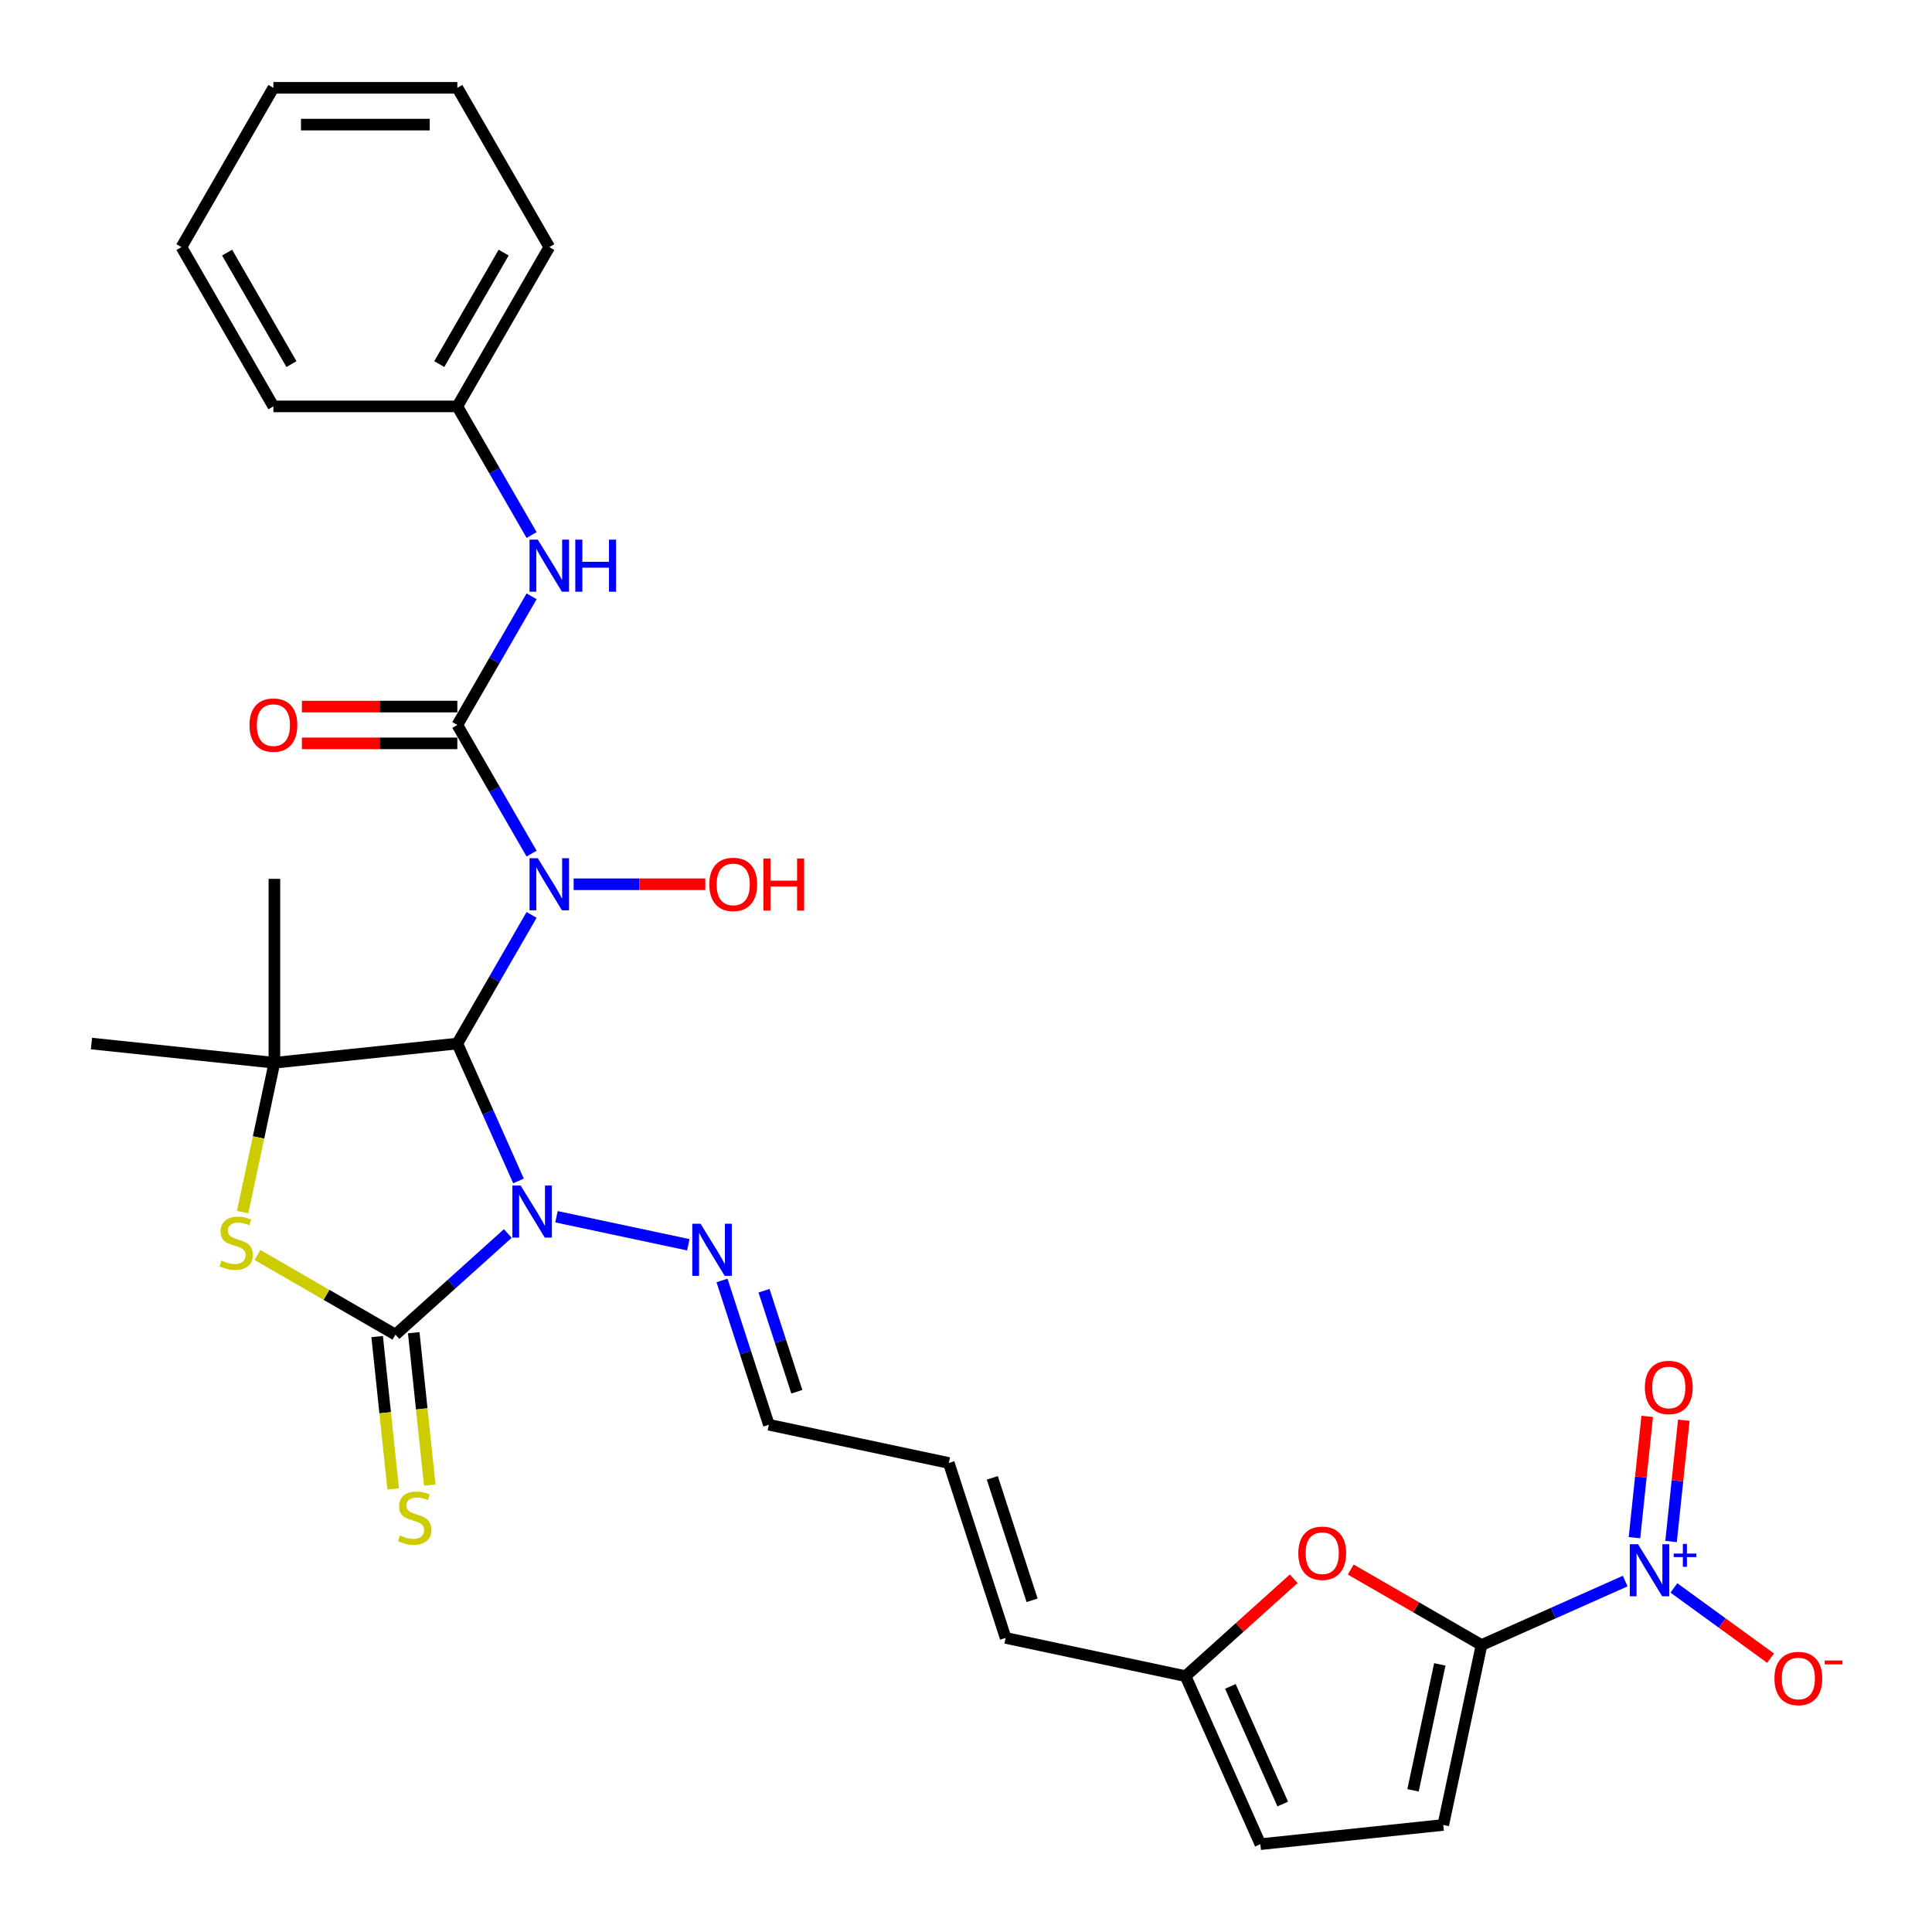 <?xml version='1.0' encoding='iso-8859-1'?>
<svg version='1.1' baseProfile='full'
              xmlns='http://www.w3.org/2000/svg'
                      xmlns:rdkit='http://www.rdkit.org/xml'
                      xmlns:xlink='http://www.w3.org/1999/xlink'
                  xml:space='preserve'
width='1000px' height='1000px' viewBox='0 0 1000 1000'>
<!-- END OF HEADER -->
<rect style='opacity:1.0;fill:#FFFFFF;stroke:none' width='1000' height='1000' x='0' y='0'> </rect>
<path class='bond-0' d='M 268.372,611.248 L 252.542,575.693' style='fill:none;fill-rule:evenodd;stroke:#0000FF;stroke-width:6px;stroke-linecap:butt;stroke-linejoin:miter;stroke-opacity:1' />
<path class='bond-0' d='M 252.542,575.693 L 236.712,540.138' style='fill:none;fill-rule:evenodd;stroke:#000000;stroke-width:6px;stroke-linecap:butt;stroke-linejoin:miter;stroke-opacity:1' />
<path class='bond-1' d='M 262.829,638.458 L 233.757,664.635' style='fill:none;fill-rule:evenodd;stroke:#0000FF;stroke-width:6px;stroke-linecap:butt;stroke-linejoin:miter;stroke-opacity:1' />
<path class='bond-1' d='M 233.757,664.635 L 204.685,690.811' style='fill:none;fill-rule:evenodd;stroke:#000000;stroke-width:6px;stroke-linecap:butt;stroke-linejoin:miter;stroke-opacity:1' />
<path class='bond-11' d='M 288.038,629.788 L 356.272,644.292' style='fill:none;fill-rule:evenodd;stroke:#0000FF;stroke-width:6px;stroke-linecap:butt;stroke-linejoin:miter;stroke-opacity:1' />
<path class='bond-2' d='M 236.712,540.138 L 255.933,506.844' style='fill:none;fill-rule:evenodd;stroke:#000000;stroke-width:6px;stroke-linecap:butt;stroke-linejoin:miter;stroke-opacity:1' />
<path class='bond-2' d='M 255.933,506.844 L 275.155,473.551' style='fill:none;fill-rule:evenodd;stroke:#0000FF;stroke-width:6px;stroke-linecap:butt;stroke-linejoin:miter;stroke-opacity:1' />
<path class='bond-3' d='M 236.712,540.138 L 142.031,550.089' style='fill:none;fill-rule:evenodd;stroke:#000000;stroke-width:6px;stroke-linecap:butt;stroke-linejoin:miter;stroke-opacity:1' />
<path class='bond-5' d='M 204.685,690.811 L 168.973,670.193' style='fill:none;fill-rule:evenodd;stroke:#000000;stroke-width:6px;stroke-linecap:butt;stroke-linejoin:miter;stroke-opacity:1' />
<path class='bond-5' d='M 168.973,670.193 L 133.262,649.575' style='fill:none;fill-rule:evenodd;stroke:#CCCC00;stroke-width:6px;stroke-linecap:butt;stroke-linejoin:miter;stroke-opacity:1' />
<path class='bond-13' d='M 195.217,691.807 L 199.361,731.235' style='fill:none;fill-rule:evenodd;stroke:#000000;stroke-width:6px;stroke-linecap:butt;stroke-linejoin:miter;stroke-opacity:1' />
<path class='bond-13' d='M 199.361,731.235 L 203.505,770.664' style='fill:none;fill-rule:evenodd;stroke:#CCCC00;stroke-width:6px;stroke-linecap:butt;stroke-linejoin:miter;stroke-opacity:1' />
<path class='bond-13' d='M 214.153,689.816 L 218.297,729.245' style='fill:none;fill-rule:evenodd;stroke:#000000;stroke-width:6px;stroke-linecap:butt;stroke-linejoin:miter;stroke-opacity:1' />
<path class='bond-13' d='M 218.297,729.245 L 222.441,768.674' style='fill:none;fill-rule:evenodd;stroke:#CCCC00;stroke-width:6px;stroke-linecap:butt;stroke-linejoin:miter;stroke-opacity:1' />
<path class='bond-4' d='M 275.155,441.83 L 255.933,408.537' style='fill:none;fill-rule:evenodd;stroke:#0000FF;stroke-width:6px;stroke-linecap:butt;stroke-linejoin:miter;stroke-opacity:1' />
<path class='bond-4' d='M 255.933,408.537 L 236.712,375.243' style='fill:none;fill-rule:evenodd;stroke:#000000;stroke-width:6px;stroke-linecap:butt;stroke-linejoin:miter;stroke-opacity:1' />
<path class='bond-19' d='M 296.917,457.691 L 330.995,457.691' style='fill:none;fill-rule:evenodd;stroke:#0000FF;stroke-width:6px;stroke-linecap:butt;stroke-linejoin:miter;stroke-opacity:1' />
<path class='bond-19' d='M 330.995,457.691 L 365.073,457.691' style='fill:none;fill-rule:evenodd;stroke:#FF0000;stroke-width:6px;stroke-linecap:butt;stroke-linejoin:miter;stroke-opacity:1' />
<path class='bond-23' d='M 142.031,550.089 L 47.351,540.138' style='fill:none;fill-rule:evenodd;stroke:#000000;stroke-width:6px;stroke-linecap:butt;stroke-linejoin:miter;stroke-opacity:1' />
<path class='bond-24' d='M 142.031,550.089 L 142.031,454.887' style='fill:none;fill-rule:evenodd;stroke:#000000;stroke-width:6px;stroke-linecap:butt;stroke-linejoin:miter;stroke-opacity:1' />
<path class='bond-30' d='M 142.031,550.089 L 133.816,588.738' style='fill:none;fill-rule:evenodd;stroke:#000000;stroke-width:6px;stroke-linecap:butt;stroke-linejoin:miter;stroke-opacity:1' />
<path class='bond-30' d='M 133.816,588.738 L 125.601,627.388' style='fill:none;fill-rule:evenodd;stroke:#CCCC00;stroke-width:6px;stroke-linecap:butt;stroke-linejoin:miter;stroke-opacity:1' />
<path class='bond-10' d='M 236.712,375.243 L 255.933,341.95' style='fill:none;fill-rule:evenodd;stroke:#000000;stroke-width:6px;stroke-linecap:butt;stroke-linejoin:miter;stroke-opacity:1' />
<path class='bond-10' d='M 255.933,341.95 L 275.155,308.657' style='fill:none;fill-rule:evenodd;stroke:#0000FF;stroke-width:6px;stroke-linecap:butt;stroke-linejoin:miter;stroke-opacity:1' />
<path class='bond-17' d='M 236.712,365.723 L 196.489,365.723' style='fill:none;fill-rule:evenodd;stroke:#000000;stroke-width:6px;stroke-linecap:butt;stroke-linejoin:miter;stroke-opacity:1' />
<path class='bond-17' d='M 196.489,365.723 L 156.266,365.723' style='fill:none;fill-rule:evenodd;stroke:#FF0000;stroke-width:6px;stroke-linecap:butt;stroke-linejoin:miter;stroke-opacity:1' />
<path class='bond-17' d='M 236.712,384.764 L 196.489,384.764' style='fill:none;fill-rule:evenodd;stroke:#000000;stroke-width:6px;stroke-linecap:butt;stroke-linejoin:miter;stroke-opacity:1' />
<path class='bond-17' d='M 196.489,384.764 L 156.266,384.764' style='fill:none;fill-rule:evenodd;stroke:#FF0000;stroke-width:6px;stroke-linecap:butt;stroke-linejoin:miter;stroke-opacity:1' />
<path class='bond-6' d='M 766.832,851.473 L 732.986,831.932' style='fill:none;fill-rule:evenodd;stroke:#000000;stroke-width:6px;stroke-linecap:butt;stroke-linejoin:miter;stroke-opacity:1' />
<path class='bond-6' d='M 732.986,831.932 L 699.141,812.391' style='fill:none;fill-rule:evenodd;stroke:#FF0000;stroke-width:6px;stroke-linecap:butt;stroke-linejoin:miter;stroke-opacity:1' />
<path class='bond-7' d='M 766.832,851.473 L 804.015,834.918' style='fill:none;fill-rule:evenodd;stroke:#000000;stroke-width:6px;stroke-linecap:butt;stroke-linejoin:miter;stroke-opacity:1' />
<path class='bond-7' d='M 804.015,834.918 L 841.198,818.363' style='fill:none;fill-rule:evenodd;stroke:#0000FF;stroke-width:6px;stroke-linecap:butt;stroke-linejoin:miter;stroke-opacity:1' />
<path class='bond-31' d='M 766.832,851.473 L 747.038,944.594' style='fill:none;fill-rule:evenodd;stroke:#000000;stroke-width:6px;stroke-linecap:butt;stroke-linejoin:miter;stroke-opacity:1' />
<path class='bond-31' d='M 745.238,861.482 L 731.383,926.667' style='fill:none;fill-rule:evenodd;stroke:#000000;stroke-width:6px;stroke-linecap:butt;stroke-linejoin:miter;stroke-opacity:1' />
<path class='bond-15' d='M 866.408,821.909 L 891.432,840.09' style='fill:none;fill-rule:evenodd;stroke:#0000FF;stroke-width:6px;stroke-linecap:butt;stroke-linejoin:miter;stroke-opacity:1' />
<path class='bond-15' d='M 891.432,840.09 L 916.456,858.271' style='fill:none;fill-rule:evenodd;stroke:#FF0000;stroke-width:6px;stroke-linecap:butt;stroke-linejoin:miter;stroke-opacity:1' />
<path class='bond-16' d='M 864.938,797.885 L 868.238,766.492' style='fill:none;fill-rule:evenodd;stroke:#0000FF;stroke-width:6px;stroke-linecap:butt;stroke-linejoin:miter;stroke-opacity:1' />
<path class='bond-16' d='M 868.238,766.492 L 871.537,735.099' style='fill:none;fill-rule:evenodd;stroke:#FF0000;stroke-width:6px;stroke-linecap:butt;stroke-linejoin:miter;stroke-opacity:1' />
<path class='bond-16' d='M 846.002,795.895 L 849.302,764.502' style='fill:none;fill-rule:evenodd;stroke:#0000FF;stroke-width:6px;stroke-linecap:butt;stroke-linejoin:miter;stroke-opacity:1' />
<path class='bond-16' d='M 849.302,764.502 L 852.601,733.108' style='fill:none;fill-rule:evenodd;stroke:#FF0000;stroke-width:6px;stroke-linecap:butt;stroke-linejoin:miter;stroke-opacity:1' />
<path class='bond-8' d='M 669.628,817.158 L 641.632,842.366' style='fill:none;fill-rule:evenodd;stroke:#FF0000;stroke-width:6px;stroke-linecap:butt;stroke-linejoin:miter;stroke-opacity:1' />
<path class='bond-8' d='M 641.632,842.366 L 613.636,867.574' style='fill:none;fill-rule:evenodd;stroke:#000000;stroke-width:6px;stroke-linecap:butt;stroke-linejoin:miter;stroke-opacity:1' />
<path class='bond-9' d='M 747.038,944.594 L 652.358,954.545' style='fill:none;fill-rule:evenodd;stroke:#000000;stroke-width:6px;stroke-linecap:butt;stroke-linejoin:miter;stroke-opacity:1' />
<path class='bond-22' d='M 275.155,276.936 L 255.933,243.642' style='fill:none;fill-rule:evenodd;stroke:#0000FF;stroke-width:6px;stroke-linecap:butt;stroke-linejoin:miter;stroke-opacity:1' />
<path class='bond-22' d='M 255.933,243.642 L 236.712,210.349' style='fill:none;fill-rule:evenodd;stroke:#000000;stroke-width:6px;stroke-linecap:butt;stroke-linejoin:miter;stroke-opacity:1' />
<path class='bond-21' d='M 373.708,662.763 L 385.841,700.104' style='fill:none;fill-rule:evenodd;stroke:#0000FF;stroke-width:6px;stroke-linecap:butt;stroke-linejoin:miter;stroke-opacity:1' />
<path class='bond-21' d='M 385.841,700.104 L 397.974,737.445' style='fill:none;fill-rule:evenodd;stroke:#000000;stroke-width:6px;stroke-linecap:butt;stroke-linejoin:miter;stroke-opacity:1' />
<path class='bond-21' d='M 395.457,668.082 L 403.95,694.22' style='fill:none;fill-rule:evenodd;stroke:#0000FF;stroke-width:6px;stroke-linecap:butt;stroke-linejoin:miter;stroke-opacity:1' />
<path class='bond-21' d='M 403.95,694.22 L 412.443,720.359' style='fill:none;fill-rule:evenodd;stroke:#000000;stroke-width:6px;stroke-linecap:butt;stroke-linejoin:miter;stroke-opacity:1' />
<path class='bond-12' d='M 613.636,867.574 L 520.514,847.781' style='fill:none;fill-rule:evenodd;stroke:#000000;stroke-width:6px;stroke-linecap:butt;stroke-linejoin:miter;stroke-opacity:1' />
<path class='bond-14' d='M 613.636,867.574 L 652.358,954.545' style='fill:none;fill-rule:evenodd;stroke:#000000;stroke-width:6px;stroke-linecap:butt;stroke-linejoin:miter;stroke-opacity:1' />
<path class='bond-14' d='M 636.838,872.876 L 663.944,933.755' style='fill:none;fill-rule:evenodd;stroke:#000000;stroke-width:6px;stroke-linecap:butt;stroke-linejoin:miter;stroke-opacity:1' />
<path class='bond-18' d='M 520.514,847.781 L 491.095,757.238' style='fill:none;fill-rule:evenodd;stroke:#000000;stroke-width:6px;stroke-linecap:butt;stroke-linejoin:miter;stroke-opacity:1' />
<path class='bond-18' d='M 534.21,828.316 L 513.617,764.936' style='fill:none;fill-rule:evenodd;stroke:#000000;stroke-width:6px;stroke-linecap:butt;stroke-linejoin:miter;stroke-opacity:1' />
<path class='bond-20' d='M 491.095,757.238 L 397.974,737.445' style='fill:none;fill-rule:evenodd;stroke:#000000;stroke-width:6px;stroke-linecap:butt;stroke-linejoin:miter;stroke-opacity:1' />
<path class='bond-25' d='M 236.712,210.349 L 284.312,127.902' style='fill:none;fill-rule:evenodd;stroke:#000000;stroke-width:6px;stroke-linecap:butt;stroke-linejoin:miter;stroke-opacity:1' />
<path class='bond-25' d='M 227.362,188.462 L 260.683,130.749' style='fill:none;fill-rule:evenodd;stroke:#000000;stroke-width:6px;stroke-linecap:butt;stroke-linejoin:miter;stroke-opacity:1' />
<path class='bond-26' d='M 236.712,210.349 L 141.51,210.349' style='fill:none;fill-rule:evenodd;stroke:#000000;stroke-width:6px;stroke-linecap:butt;stroke-linejoin:miter;stroke-opacity:1' />
<path class='bond-28' d='M 284.312,127.902 L 236.712,45.455' style='fill:none;fill-rule:evenodd;stroke:#000000;stroke-width:6px;stroke-linecap:butt;stroke-linejoin:miter;stroke-opacity:1' />
<path class='bond-27' d='M 141.51,210.349 L 93.909,127.902' style='fill:none;fill-rule:evenodd;stroke:#000000;stroke-width:6px;stroke-linecap:butt;stroke-linejoin:miter;stroke-opacity:1' />
<path class='bond-27' d='M 150.859,188.462 L 117.538,130.749' style='fill:none;fill-rule:evenodd;stroke:#000000;stroke-width:6px;stroke-linecap:butt;stroke-linejoin:miter;stroke-opacity:1' />
<path class='bond-29' d='M 93.909,127.902 L 141.51,45.455' style='fill:none;fill-rule:evenodd;stroke:#000000;stroke-width:6px;stroke-linecap:butt;stroke-linejoin:miter;stroke-opacity:1' />
<path class='bond-32' d='M 236.712,45.455 L 141.51,45.455' style='fill:none;fill-rule:evenodd;stroke:#000000;stroke-width:6px;stroke-linecap:butt;stroke-linejoin:miter;stroke-opacity:1' />
<path class='bond-32' d='M 222.431,64.495 L 155.79,64.495' style='fill:none;fill-rule:evenodd;stroke:#000000;stroke-width:6px;stroke-linecap:butt;stroke-linejoin:miter;stroke-opacity:1' />
<path  class='atom-0' d='M 269.474 613.628
L 278.309 627.909
Q 279.185 629.318, 280.594 631.869
Q 282.003 634.42, 282.079 634.573
L 282.079 613.628
L 285.658 613.628
L 285.658 640.589
L 281.964 640.589
L 272.482 624.976
Q 271.378 623.149, 270.197 621.054
Q 269.055 618.96, 268.712 618.312
L 268.712 640.589
L 265.209 640.589
L 265.209 613.628
L 269.474 613.628
' fill='#0000FF'/>
<path  class='atom-3' d='M 278.353 444.21
L 287.188 458.49
Q 288.063 459.899, 289.472 462.451
Q 290.881 465.002, 290.958 465.154
L 290.958 444.21
L 294.537 444.21
L 294.537 471.171
L 290.843 471.171
L 281.361 455.558
Q 280.257 453.73, 279.076 451.636
Q 277.934 449.541, 277.591 448.894
L 277.591 471.171
L 274.088 471.171
L 274.088 444.21
L 278.353 444.21
' fill='#0000FF'/>
<path  class='atom-6' d='M 114.622 652.464
Q 114.926 652.578, 116.183 653.111
Q 117.439 653.645, 118.81 653.987
Q 120.219 654.292, 121.59 654.292
Q 124.142 654.292, 125.627 653.073
Q 127.112 651.817, 127.112 649.646
Q 127.112 648.161, 126.35 647.247
Q 125.627 646.333, 124.484 645.838
Q 123.342 645.343, 121.438 644.772
Q 119.039 644.048, 117.592 643.363
Q 116.183 642.677, 115.155 641.23
Q 114.165 639.783, 114.165 637.346
Q 114.165 633.957, 116.449 631.862
Q 118.772 629.768, 123.342 629.768
Q 126.465 629.768, 130.006 631.253
L 129.13 634.185
Q 125.893 632.853, 123.456 632.853
Q 120.829 632.853, 119.382 633.957
Q 117.935 635.023, 117.973 636.889
Q 117.973 638.336, 118.696 639.212
Q 119.458 640.088, 120.524 640.583
Q 121.628 641.078, 123.456 641.649
Q 125.893 642.411, 127.34 643.172
Q 128.788 643.934, 129.816 645.495
Q 130.882 647.019, 130.882 649.646
Q 130.882 653.378, 128.369 655.396
Q 125.893 657.376, 121.743 657.376
Q 119.344 657.376, 117.516 656.843
Q 115.726 656.348, 113.593 655.472
L 114.622 652.464
' fill='#CCCC00'/>
<path  class='atom-8' d='M 847.843 799.27
L 856.678 813.55
Q 857.554 814.959, 858.963 817.511
Q 860.372 820.062, 860.448 820.214
L 860.448 799.27
L 864.028 799.27
L 864.028 826.231
L 860.334 826.231
L 850.852 810.618
Q 849.747 808.79, 848.567 806.696
Q 847.424 804.601, 847.082 803.954
L 847.082 826.231
L 843.578 826.231
L 843.578 799.27
L 847.843 799.27
' fill='#0000FF'/>
<path  class='atom-8' d='M 866.29 804.13
L 871.04 804.13
L 871.04 799.128
L 873.151 799.128
L 873.151 804.13
L 878.027 804.13
L 878.027 805.94
L 873.151 805.94
L 873.151 810.966
L 871.04 810.966
L 871.04 805.94
L 866.29 805.94
L 866.29 804.13
' fill='#0000FF'/>
<path  class='atom-9' d='M 672.008 803.948
Q 672.008 797.474, 675.207 793.857
Q 678.406 790.239, 684.385 790.239
Q 690.363 790.239, 693.562 793.857
Q 696.761 797.474, 696.761 803.948
Q 696.761 810.498, 693.524 814.23
Q 690.287 817.924, 684.385 817.924
Q 678.444 817.924, 675.207 814.23
Q 672.008 810.536, 672.008 803.948
M 684.385 814.877
Q 688.497 814.877, 690.706 812.135
Q 692.953 809.355, 692.953 803.948
Q 692.953 798.655, 690.706 795.989
Q 688.497 793.285, 684.385 793.285
Q 680.272 793.285, 678.025 795.951
Q 675.816 798.617, 675.816 803.948
Q 675.816 809.394, 678.025 812.135
Q 680.272 814.877, 684.385 814.877
' fill='#FF0000'/>
<path  class='atom-11' d='M 278.353 279.316
L 287.188 293.596
Q 288.063 295.005, 289.472 297.556
Q 290.881 300.108, 290.958 300.26
L 290.958 279.316
L 294.537 279.316
L 294.537 306.277
L 290.843 306.277
L 281.361 290.664
Q 280.257 288.836, 279.076 286.741
Q 277.934 284.647, 277.591 283.999
L 277.591 306.277
L 274.088 306.277
L 274.088 279.316
L 278.353 279.316
' fill='#0000FF'/>
<path  class='atom-11' d='M 297.774 279.316
L 301.43 279.316
L 301.43 290.778
L 315.215 290.778
L 315.215 279.316
L 318.871 279.316
L 318.871 306.277
L 315.215 306.277
L 315.215 293.824
L 301.43 293.824
L 301.43 306.277
L 297.774 306.277
L 297.774 279.316
' fill='#0000FF'/>
<path  class='atom-12' d='M 362.595 633.422
L 371.43 647.702
Q 372.306 649.111, 373.715 651.663
Q 375.124 654.214, 375.2 654.366
L 375.2 633.422
L 378.78 633.422
L 378.78 660.383
L 375.086 660.383
L 365.604 644.77
Q 364.499 642.942, 363.319 640.848
Q 362.177 638.753, 361.834 638.106
L 361.834 660.383
L 358.33 660.383
L 358.33 633.422
L 362.595 633.422
' fill='#0000FF'/>
<path  class='atom-14' d='M 207.02 794.745
Q 207.325 794.86, 208.581 795.393
Q 209.838 795.926, 211.209 796.269
Q 212.618 796.573, 213.989 796.573
Q 216.54 796.573, 218.025 795.355
Q 219.51 794.098, 219.51 791.927
Q 219.51 790.442, 218.749 789.528
Q 218.025 788.614, 216.883 788.119
Q 215.74 787.624, 213.836 787.053
Q 211.437 786.329, 209.99 785.644
Q 208.581 784.959, 207.553 783.511
Q 206.563 782.064, 206.563 779.627
Q 206.563 776.238, 208.848 774.144
Q 211.171 772.049, 215.74 772.049
Q 218.863 772.049, 222.405 773.534
L 221.529 776.467
Q 218.292 775.134, 215.855 775.134
Q 213.227 775.134, 211.78 776.238
Q 210.333 777.304, 210.371 779.17
Q 210.371 780.617, 211.095 781.493
Q 211.856 782.369, 212.923 782.864
Q 214.027 783.359, 215.855 783.93
Q 218.292 784.692, 219.739 785.454
Q 221.186 786.215, 222.214 787.777
Q 223.28 789.3, 223.28 791.927
Q 223.28 795.659, 220.767 797.678
Q 218.292 799.658, 214.141 799.658
Q 211.742 799.658, 209.914 799.125
Q 208.124 798.63, 205.992 797.754
L 207.02 794.745
' fill='#CCCC00'/>
<path  class='atom-16' d='M 918.447 868.785
Q 918.447 862.311, 921.645 858.694
Q 924.844 855.076, 930.823 855.076
Q 936.802 855.076, 940 858.694
Q 943.199 862.311, 943.199 868.785
Q 943.199 875.335, 939.962 879.067
Q 936.725 882.761, 930.823 882.761
Q 924.882 882.761, 921.645 879.067
Q 918.447 875.373, 918.447 868.785
M 930.823 879.714
Q 934.936 879.714, 937.144 876.972
Q 939.391 874.193, 939.391 868.785
Q 939.391 863.492, 937.144 860.826
Q 934.936 858.122, 930.823 858.122
Q 926.71 858.122, 924.463 860.788
Q 922.255 863.454, 922.255 868.785
Q 922.255 874.231, 924.463 876.972
Q 926.71 879.714, 930.823 879.714
' fill='#FF0000'/>
<path  class='atom-16' d='M 944.456 859.477
L 953.68 859.477
L 953.68 861.487
L 944.456 861.487
L 944.456 859.477
' fill='#FF0000'/>
<path  class='atom-17' d='M 851.378 718.147
Q 851.378 711.673, 854.577 708.055
Q 857.776 704.437, 863.754 704.437
Q 869.733 704.437, 872.932 708.055
Q 876.131 711.673, 876.131 718.147
Q 876.131 724.696, 872.894 728.428
Q 869.657 732.122, 863.754 732.122
Q 857.814 732.122, 854.577 728.428
Q 851.378 724.734, 851.378 718.147
M 863.754 729.076
Q 867.867 729.076, 870.076 726.334
Q 872.322 723.554, 872.322 718.147
Q 872.322 712.853, 870.076 710.188
Q 867.867 707.484, 863.754 707.484
Q 859.642 707.484, 857.395 710.15
Q 855.186 712.815, 855.186 718.147
Q 855.186 723.592, 857.395 726.334
Q 859.642 729.076, 863.754 729.076
' fill='#FF0000'/>
<path  class='atom-18' d='M 129.133 375.319
Q 129.133 368.846, 132.332 365.228
Q 135.531 361.61, 141.51 361.61
Q 147.488 361.61, 150.687 365.228
Q 153.886 368.846, 153.886 375.319
Q 153.886 381.869, 150.649 385.601
Q 147.412 389.295, 141.51 389.295
Q 135.569 389.295, 132.332 385.601
Q 129.133 381.907, 129.133 375.319
M 141.51 386.249
Q 145.622 386.249, 147.831 383.507
Q 150.078 380.727, 150.078 375.319
Q 150.078 370.026, 147.831 367.361
Q 145.622 364.657, 141.51 364.657
Q 137.397 364.657, 135.15 367.323
Q 132.942 369.988, 132.942 375.319
Q 132.942 380.765, 135.15 383.507
Q 137.397 386.249, 141.51 386.249
' fill='#FF0000'/>
<path  class='atom-20' d='M 367.138 457.767
Q 367.138 451.293, 370.337 447.675
Q 373.536 444.058, 379.514 444.058
Q 385.493 444.058, 388.692 447.675
Q 391.89 451.293, 391.89 457.767
Q 391.89 464.317, 388.654 468.048
Q 385.417 471.742, 379.514 471.742
Q 373.574 471.742, 370.337 468.048
Q 367.138 464.355, 367.138 457.767
M 379.514 468.696
Q 383.627 468.696, 385.836 465.954
Q 388.082 463.174, 388.082 457.767
Q 388.082 452.473, 385.836 449.808
Q 383.627 447.104, 379.514 447.104
Q 375.402 447.104, 373.155 449.77
Q 370.946 452.435, 370.946 457.767
Q 370.946 463.212, 373.155 465.954
Q 375.402 468.696, 379.514 468.696
' fill='#FF0000'/>
<path  class='atom-20' d='M 395.127 444.362
L 398.783 444.362
L 398.783 455.825
L 412.568 455.825
L 412.568 444.362
L 416.224 444.362
L 416.224 471.323
L 412.568 471.323
L 412.568 458.871
L 398.783 458.871
L 398.783 471.323
L 395.127 471.323
L 395.127 444.362
' fill='#FF0000'/>
</svg>
